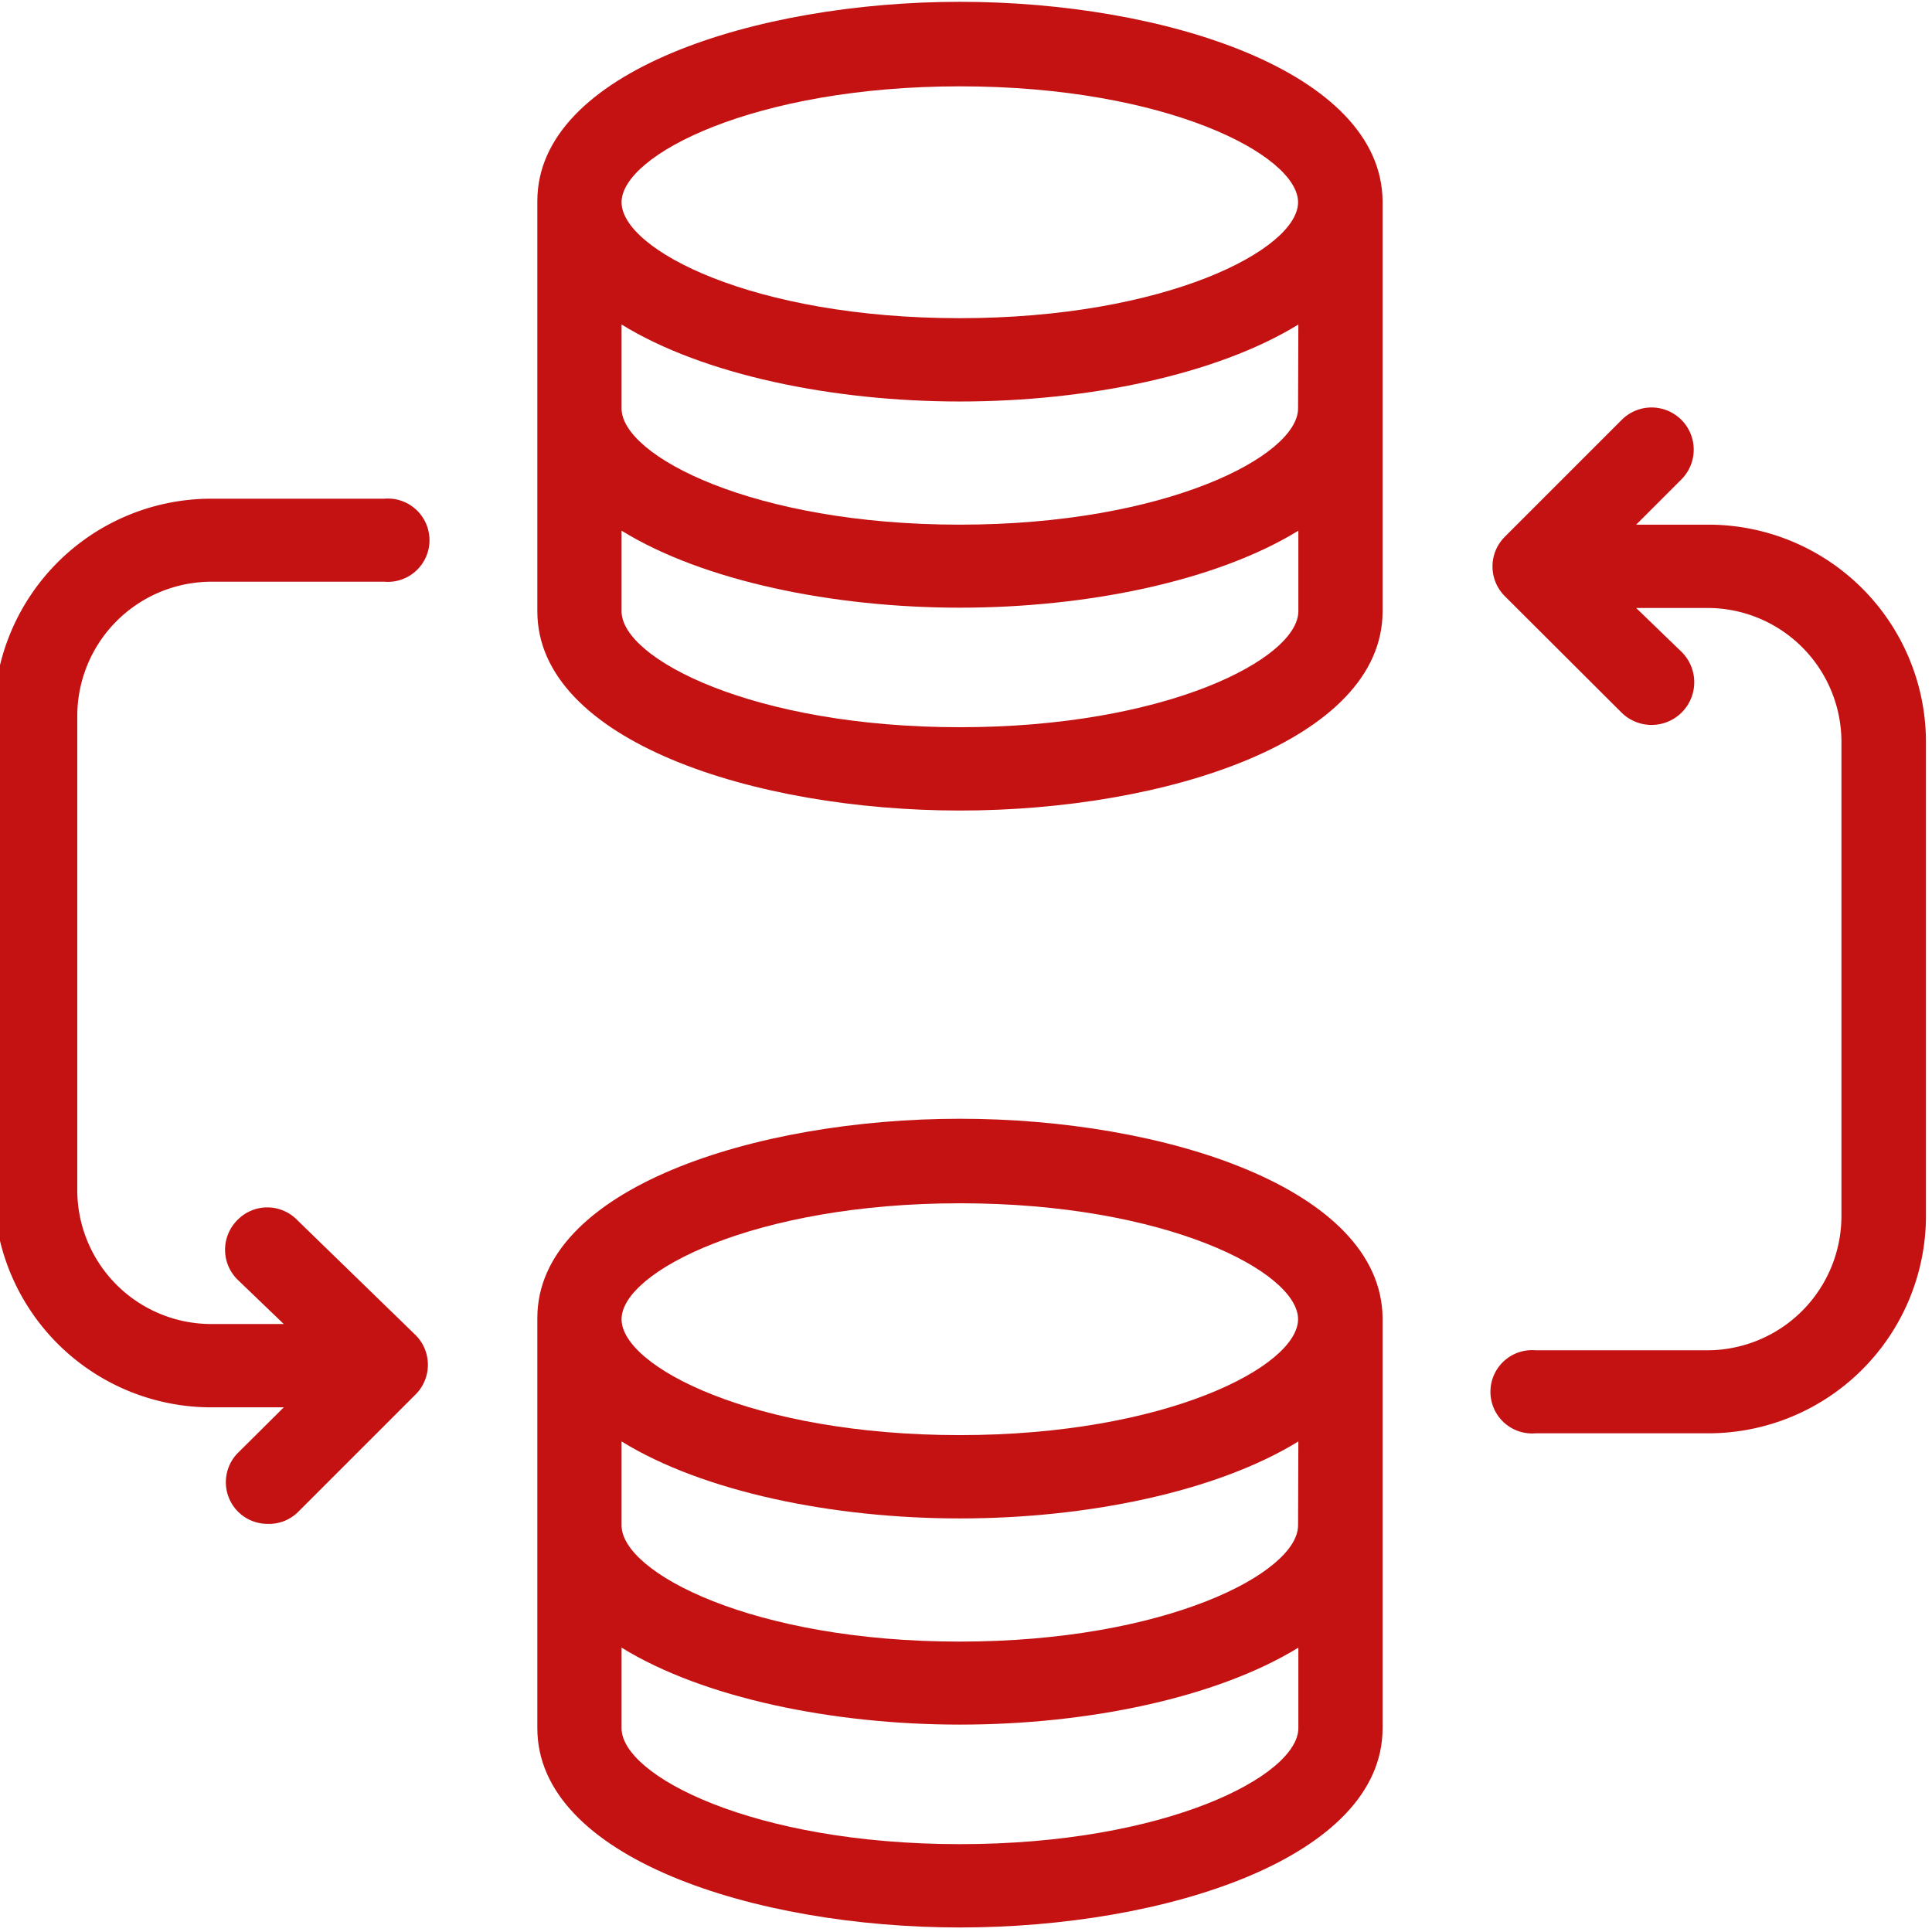 <svg id="Market_Linked_Deposit" data-name="Market Linked Deposit" xmlns="http://www.w3.org/2000/svg" viewBox="0 0 64 64"><defs><style>.cls-1{fill:#c41212;}</style></defs><title>Foreign Exchange</title><path class="cls-1" d="M31.8,37.06c-6.77,0-14,2.31-14,6.6V57.25c0,4.29,7.2,6.6,14,6.6s14-2.31,14-6.6V43.66C45.76,39.37,38.57,37.06,31.8,37.06ZM43,50.53c0,1.57-4.37,3.85-11.21,3.85S20.59,52.1,20.59,50.53V47.75c2.71,1.67,7,2.55,11.21,2.55s8.49-.88,11.21-2.55ZM31.8,39.86C38.64,39.86,43,42.14,43,43.7s-4.37,3.84-11.21,3.84S20.59,45.27,20.59,43.7,25,39.86,31.8,39.86Zm0,21.23c-6.85,0-11.21-2.27-11.21-3.84V54.58c2.71,1.67,7,2.55,11.21,2.55s8.49-.88,11.21-2.55v2.67C43,58.82,38.64,61.09,31.8,61.09Z"/><path class="cls-1" d="M31.8.06c-6.77,0-14,2.31-14,6.6V20.25c0,4.29,7.2,6.6,14,6.6s14-2.31,14-6.6V6.66C45.76,2.37,38.57.06,31.8.06ZM43,13.53c0,1.57-4.37,3.85-11.21,3.85S20.59,15.1,20.59,13.53V10.75c2.71,1.67,7,2.55,11.21,2.55s8.49-.88,11.21-2.55ZM31.8,2.86C38.64,2.86,43,5.14,43,6.7s-4.37,3.84-11.21,3.84S20.59,8.27,20.59,6.7,25,2.86,31.8,2.86Zm0,21.23c-6.85,0-11.21-2.27-11.21-3.84V17.58c2.71,1.67,7,2.55,11.21,2.55s8.49-.88,11.21-2.55v2.67C43,21.82,38.64,24.09,31.8,24.09Z"/><path class="cls-1" d="M7,19.27h5.73a1.38,1.38,0,1,0,0-2.75H7A7.2,7.2,0,0,0-.2,23.71V39.42A7.2,7.2,0,0,0,7,46.62H9.4L7.88,48.13a1.38,1.38,0,0,0,1,2.35,1.36,1.36,0,0,0,1-.4l3.87-3.87a1.39,1.39,0,0,0,0-2L9.83,40.4a1.38,1.38,0,0,0-1.95,0,1.39,1.39,0,0,0,0,2L9.4,43.86H7a4.44,4.44,0,0,1-4.44-4.44V23.71A4.45,4.45,0,0,1,7,19.27Z"/><path class="cls-1" d="M56.6,17.38H54.2l1.51-1.51a1.38,1.38,0,0,0-2-1.95l-3.87,3.87a1.39,1.39,0,0,0,0,1.95l3.87,3.86a1.38,1.38,0,0,0,2-2L54.2,20.14h2.4A4.44,4.44,0,0,1,61,24.58V40.29a4.45,4.45,0,0,1-4.44,4.44H50.87a1.38,1.38,0,1,0,0,2.75H56.6a7.21,7.21,0,0,0,7.2-7.19V24.58A7.21,7.21,0,0,0,56.6,17.38Z"/></svg>